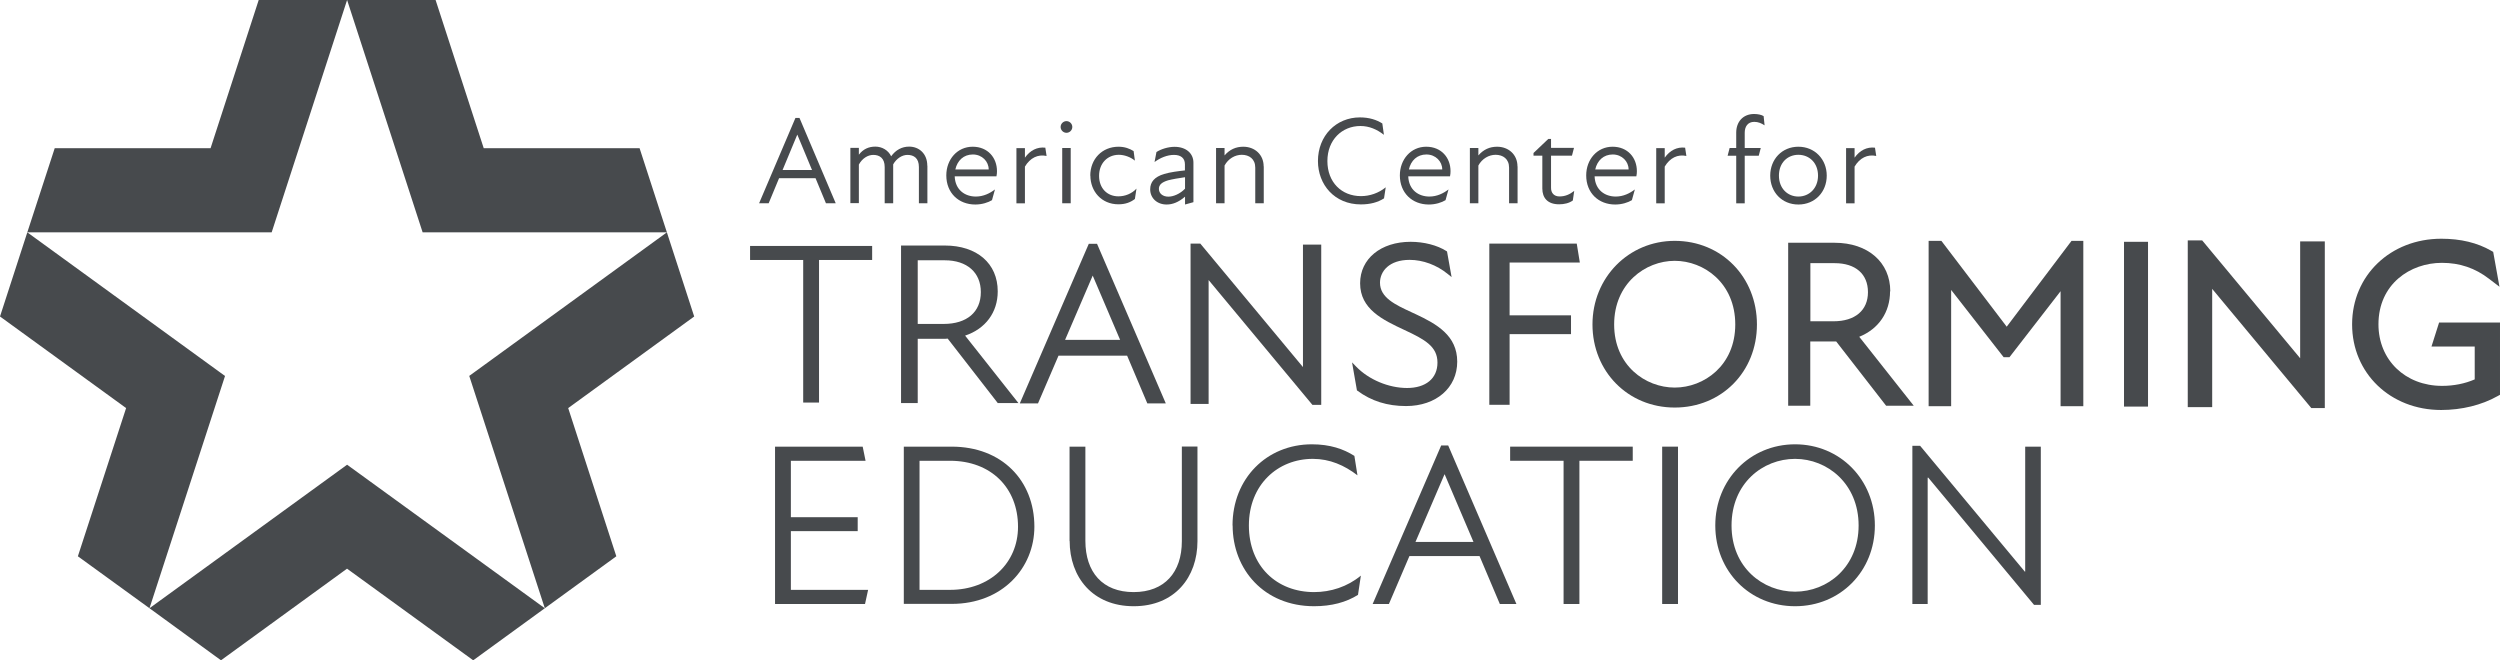 <?xml version="1.0" encoding="UTF-8"?>
<svg xmlns="http://www.w3.org/2000/svg" id="Layer_1" data-name="Layer 1" version="1.1" viewBox="0 0 235.31 62.15">
  <defs>
    <style>
      .cls-1 {
        fill: #474a4d;
        stroke-width: 0px;
      }
    </style>
  </defs>
  <g>
    <polygon class="cls-1" points="21.18 35.39 2.57 21.87 0 29.79 11.87 38.41 11.87 38.41 7.33 52.36 14.07 57.25 21.18 35.39 21.18 35.39"></polygon>
    <polygon class="cls-1" points="32.67 43.74 14.07 57.25 20.8 62.15 32.67 53.52 32.67 53.53 44.54 62.15 51.28 57.25 32.67 43.74 32.67 43.74"></polygon>
    <polygon class="cls-1" points="65.34 29.79 62.77 21.87 62.77 21.87 60.2 13.95 45.53 13.95 45.53 13.95 41 0 32.67 0 39.78 21.87 39.78 21.87 62.77 21.87 44.17 35.38 44.17 35.39 51.28 57.25 58.01 52.36 53.48 38.41 65.34 29.79"></polygon>
    <polygon class="cls-1" points="25.57 21.87 32.67 0 24.35 0 19.82 13.95 5.15 13.95 2.57 21.87 25.57 21.87 25.57 21.87"></polygon>
  </g>
  <g>
    <polygon class="cls-1" points="70.6 24.47 75.6 24.47 75.6 37.89 77.09 37.89 77.09 24.47 82.09 24.47 82.09 23.15 70.6 23.15 70.6 24.47"></polygon>
    <path class="cls-1" d="M93.91,27.42c0-2.62-1.95-4.31-4.98-4.31h-4.12v14.83h1.57v-6.05h2.44c.12,0,.25,0,.38-.02l4.7,6.05v.02h1.96l-5.02-6.35c1.92-.64,3.07-2.19,3.07-4.16ZM92.32,27.5c0,1.87-1.31,2.99-3.5,2.99h-2.44v-5.99h2.55c2.09,0,3.39,1.15,3.39,2.99Z"></path>
    <path class="cls-1" d="M103.26,22.95h-.78l-6.44,14.9-.05.12h1.71l1.93-4.49h6.46l1.88,4.44.02.05h1.74l-6.45-14.97-.02-.05ZM105.44,31.99h-5.19l2.6-6.05,2.58,6.05Z"></path>
    <polygon class="cls-1" points="122.64 34.55 113.02 22.98 112.98 22.93 112.06 22.93 112.06 38.02 113.76 38.02 113.76 26.36 123.49 38.06 123.53 38.11 124.36 38.11 124.36 23.02 122.64 23.02 122.64 34.55"></polygon>
    <path class="cls-1" d="M133.27,29.58l-.41-.19c-1.53-.71-2.97-1.37-2.97-2.78,0-1.07.86-2.15,2.79-2.15,1.25,0,2.55.48,3.59,1.33l.36.29-.43-2.41-.06-.04c-.86-.55-2.12-.87-3.37-.87-2.8,0-4.75,1.6-4.75,3.9,0,2.44,2.12,3.44,4.17,4.4,1.94.9,3.11,1.56,3.11,3.07s-1.12,2.39-2.86,2.39-3.61-.79-4.79-2.01l-.39-.4.46,2.63.05.04c1.31.97,2.81,1.44,4.57,1.44,2.84,0,4.82-1.72,4.82-4.18s-1.93-3.54-3.91-4.47Z"></path>
    <polygon class="cls-1" points="148.7 24.71 148.41 22.93 140.18 22.93 140.18 38.1 142.09 38.1 142.09 31.45 147.87 31.45 147.87 29.68 142.09 29.68 142.09 24.71 148.7 24.71"></polygon>
    <path class="cls-1" d="M157.63,22.67c-4.34,0-7.74,3.46-7.74,7.87s3.33,7.82,7.74,7.82,7.74-3.36,7.74-7.82-3.33-7.87-7.74-7.87ZM163.33,30.54c0,3.86-2.94,5.94-5.7,5.94s-5.7-2.08-5.7-5.94,2.94-5.99,5.7-5.99,5.7,2.1,5.7,5.99Z"></path>
    <path class="cls-1" d="M177.92,27.42c0-2.73-2.1-4.57-5.24-4.57h-4.37v15.34h2.08v-6.05h2.18c.09,0,.18,0,.26,0l4.7,6.05h2.6l-5.13-6.49c1.83-.74,2.9-2.31,2.9-4.28ZM175.82,27.5c0,1.71-1.21,2.74-3.24,2.74h-2.18v-5.47h2.29c1.96,0,3.13,1.02,3.13,2.73Z"></path>
    <polygon class="cls-1" points="188.88 30.75 182.73 22.67 181.53 22.67 181.53 38.23 183.65 38.23 183.65 27.29 188.59 33.62 189.14 33.62 193.95 27.41 193.95 38.23 196.09 38.23 196.09 22.67 194.98 22.67 188.88 30.75"></polygon>
    <rect class="cls-1" x="199.92" y="22.76" width="2.26" height="15.51"></rect>
    <polygon class="cls-1" points="216.5 33.72 207.28 22.63 205.92 22.63 205.92 38.32 208.22 38.32 208.22 27.19 217.55 38.41 218.82 38.41 218.82 22.72 216.5 22.72 216.5 33.72"></polygon>
    <path class="cls-1" d="M229.58,30.35l-.72,2.27h4.07v3.09c-.92.4-1.97.61-3.07.61-3.47,0-5.99-2.44-5.99-5.79,0-3.8,3-5.79,5.97-5.79,1.68,0,3.13.49,4.45,1.51l.97.74-.59-3.28-.19-.11c-1.3-.75-2.87-1.13-4.69-1.13-4.79,0-8.4,3.46-8.4,8.06s3.6,8.06,8.38,8.06c1.93,0,3.81-.46,5.3-1.3l.24-.13v-6.8h-5.73Z"></path>
  </g>
  <g>
    <path class="cls-1" d="M72.95,42.04h8.25l.27,1.33h-7.03v5.31h6.29v1.31h-6.29v5.53h7.27l-.29,1.33h-8.47v-14.81Z"></path>
    <path class="cls-1" d="M85.07,42.04h4.51c4.71,0,7.78,3.18,7.78,7.53,0,3.9-3.02,7.27-7.78,7.27h-4.51v-14.81ZM89.42,55.52c3.76,0,6.4-2.53,6.4-5.94,0-3.66-2.54-6.21-6.4-6.21h-2.87v12.15h2.87Z"></path>
    <path class="cls-1" d="M100.67,50.92v-8.88h1.49v8.86c0,2.96,1.62,4.83,4.54,4.83s4.54-1.87,4.54-4.79v-8.91h1.47v8.91c0,3.38-2.13,6.12-6,6.12s-6.03-2.74-6.03-6.14Z"></path>
    <path class="cls-1" d="M116.01,49.46c0-4.42,3.22-7.64,7.47-7.64,1.71,0,2.98.44,4,1.09l.29,1.83c-1.22-.94-2.6-1.55-4.2-1.55-3.31,0-6.02,2.44-6.02,6.27s2.62,6.27,6.14,6.27c1.56,0,3.13-.5,4.4-1.55l-.27,1.81c-1.11.7-2.49,1.07-4.13,1.07-4.71,0-7.67-3.46-7.67-7.6Z"></path>
    <path class="cls-1" d="M135.64,41.93h.67l6.42,14.92h-1.56l-1.91-4.51h-6.6l-1.93,4.51h-1.53l6.45-14.92ZM138.69,51.01l-2.71-6.36h-.02l-2.73,6.36h5.47Z"></path>
    <path class="cls-1" d="M147.16,43.37h-5.02v-1.33h11.54v1.33h-5.02v13.48h-1.49v-13.48Z"></path>
    <path class="cls-1" d="M156.45,42.04h1.49v14.81h-1.49v-14.81Z"></path>
    <path class="cls-1" d="M161.45,49.46c0-4.31,3.27-7.64,7.51-7.64s7.51,3.33,7.51,7.64-3.25,7.6-7.51,7.6-7.51-3.29-7.51-7.6ZM168.96,55.69c3.05,0,5.98-2.31,5.98-6.23s-2.93-6.27-5.98-6.27-5.98,2.31-5.98,6.27,2.96,6.23,5.98,6.23Z"></path>
    <path class="cls-1" d="M181.48,44.96h-.04v11.89h-1.44v-14.89h.73l9.85,11.84h.04v-11.76h1.47v14.89h-.64l-9.96-11.98Z"></path>
  </g>
  <g>
    <path class="cls-1" d="M77.74,19.13l-.98-2.36h-3.43l-.98,2.36h-.9l3.42-8.03h.38l3.41,8.03h-.9ZM73.65,16h2.78l-1.38-3.32h-.01l-1.38,3.32Z"></path>
    <path class="cls-1" d="M87.29,15.6v3.53h-.8v-3.41c0-.83-.47-1.14-1.08-1.14-.5,0-1.03.34-1.34.89v3.66h-.8v-3.41c0-.83-.48-1.14-1.07-1.14-.53,0-1.05.34-1.36.91v3.63h-.8v-5.2h.8v.64c.41-.53.93-.76,1.55-.76s1.21.33,1.49.91c.43-.6,1.02-.91,1.69-.91.94,0,1.71.67,1.71,1.79Z"></path>
    <path class="cls-1" d="M93.8,16.6h-3.94c.05,1.29.98,1.9,1.99,1.9.71,0,1.32-.3,1.8-.67l-.28,1.01c-.36.22-.94.41-1.57.41-1.57,0-2.73-1.09-2.73-2.74,0-1.51,1.04-2.7,2.48-2.7s2.29,1.05,2.29,2.3c0,.16-.01.3-.05.49ZM93.06,15.95c0-.75-.62-1.41-1.49-1.41s-1.46.57-1.65,1.41h3.14Z"></path>
    <path class="cls-1" d="M98.51,14.68c-.82-.18-1.55.18-2.04,1v3.46h-.8v-5.2h.8v.9c.49-.69,1.16-1.03,1.92-.94l.12.79Z"></path>
    <path class="cls-1" d="M99.83,11.95c0-.3.25-.55.55-.55s.55.25.55.55-.25.55-.55.55-.55-.25-.55-.55ZM99.98,19.13v-5.2h.8v5.2h-.8Z"></path>
    <path class="cls-1" d="M102.62,16.54c0-1.58,1.12-2.73,2.66-2.73.59,0,1.05.18,1.42.41l.12.9c-.42-.35-1.01-.55-1.51-.55-1.07,0-1.86.8-1.86,1.98s.77,1.93,1.82,1.93c.62,0,1.27-.25,1.7-.73l-.15.98c-.42.32-.9.5-1.55.5-1.59,0-2.64-1.22-2.64-2.71Z"></path>
    <path class="cls-1" d="M112.33,15.3v3.73l-.79.22v-.74c-.62.54-1.2.74-1.73.74-.91,0-1.55-.61-1.55-1.43,0-.69.41-1.17,1.3-1.44.59-.18,1.34-.27,1.97-.34v-.57c0-.6-.4-.89-1.03-.89s-1.29.27-1.83.67l.18-.94c.41-.27,1.1-.49,1.7-.49,1.09,0,1.78.62,1.78,1.49ZM111.54,17.76v-1.08c-.57.08-1.21.19-1.59.29-.62.19-.87.43-.87.81,0,.42.36.73.89.73.46,0,1.09-.25,1.57-.75Z"></path>
    <path class="cls-1" d="M118.95,15.66v3.47h-.8v-3.35c0-.82-.57-1.21-1.27-1.21-.63,0-1.27.36-1.62,1.01v3.55h-.8v-5.2h.8v.7c.48-.56,1.07-.82,1.76-.82,1.08,0,1.92.74,1.92,1.85Z"></path>
    <path class="cls-1" d="M124.05,15.16c0-2.38,1.71-4.11,3.95-4.11.89,0,1.57.23,2.11.57l.15,1.07c-.64-.5-1.37-.83-2.21-.83-1.73,0-3.11,1.3-3.11,3.3s1.34,3.3,3.16,3.3c.82,0,1.66-.28,2.33-.83l-.16,1.04c-.59.38-1.31.57-2.18.57-2.47,0-4.04-1.85-4.04-4.09Z"></path>
    <path class="cls-1" d="M136.49,16.6h-3.94c.05,1.29.98,1.9,1.99,1.9.71,0,1.32-.3,1.8-.67l-.28,1.01c-.36.22-.94.41-1.57.41-1.57,0-2.73-1.09-2.73-2.74,0-1.51,1.04-2.7,2.48-2.7s2.29,1.05,2.29,2.3c0,.16-.01.3-.05.49ZM135.75,15.95c0-.75-.62-1.41-1.49-1.41s-1.46.57-1.65,1.41h3.14Z"></path>
    <path class="cls-1" d="M142.84,15.66v3.47h-.8v-3.35c0-.82-.57-1.21-1.27-1.21-.63,0-1.27.36-1.62,1.01v3.55h-.8v-5.2h.8v.7c.48-.56,1.07-.82,1.76-.82,1.08,0,1.92.74,1.92,1.85Z"></path>
    <path class="cls-1" d="M148.17,17.98l-.13.89c-.34.25-.81.36-1.29.36-1.07,0-1.58-.59-1.58-1.49v-3.09h-.83v-.25l1.39-1.32h.26v.84h2.16l-.19.73h-1.97v3.01c-.01.49.27.83.8.83s.96-.19,1.38-.52Z"></path>
    <path class="cls-1" d="M154.03,16.6h-3.94c.05,1.29.98,1.9,1.99,1.9.71,0,1.32-.3,1.8-.67l-.28,1.01c-.36.22-.94.41-1.57.41-1.57,0-2.73-1.09-2.73-2.74,0-1.51,1.04-2.7,2.48-2.7s2.29,1.05,2.29,2.3c0,.16-.01.3-.05.49ZM153.29,15.95c0-.75-.62-1.41-1.49-1.41s-1.46.57-1.65,1.41h3.14Z"></path>
    <path class="cls-1" d="M158.73,14.68c-.82-.18-1.55.18-2.04,1v3.46h-.8v-5.2h.8v.9c.49-.69,1.16-1.03,1.92-.94l.12.79Z"></path>
    <path class="cls-1" d="M164.22,13.93h1.51l-.19.73h-1.32v4.48h-.8v-4.48h-.81l.19-.73h.62v-1.45c0-1,.63-1.75,1.68-1.75.36,0,.69.07.9.2l.09.87c-.28-.19-.6-.33-.97-.33-.62,0-.9.45-.9,1.03v1.43Z"></path>
    <path class="cls-1" d="M166.62,16.53c0-1.54,1.11-2.72,2.65-2.72s2.67,1.18,2.67,2.72-1.11,2.72-2.67,2.72-2.65-1.18-2.65-2.72ZM171.12,16.53c0-1.21-.83-1.96-1.85-1.96s-1.83.75-1.83,1.96.82,1.97,1.83,1.97,1.85-.77,1.85-1.97Z"></path>
    <path class="cls-1" d="M176.6,14.68c-.82-.18-1.55.18-2.04,1v3.46h-.8v-5.2h.8v.9c.49-.69,1.16-1.03,1.92-.94l.12.79Z"></path>
  </g>
</svg>
